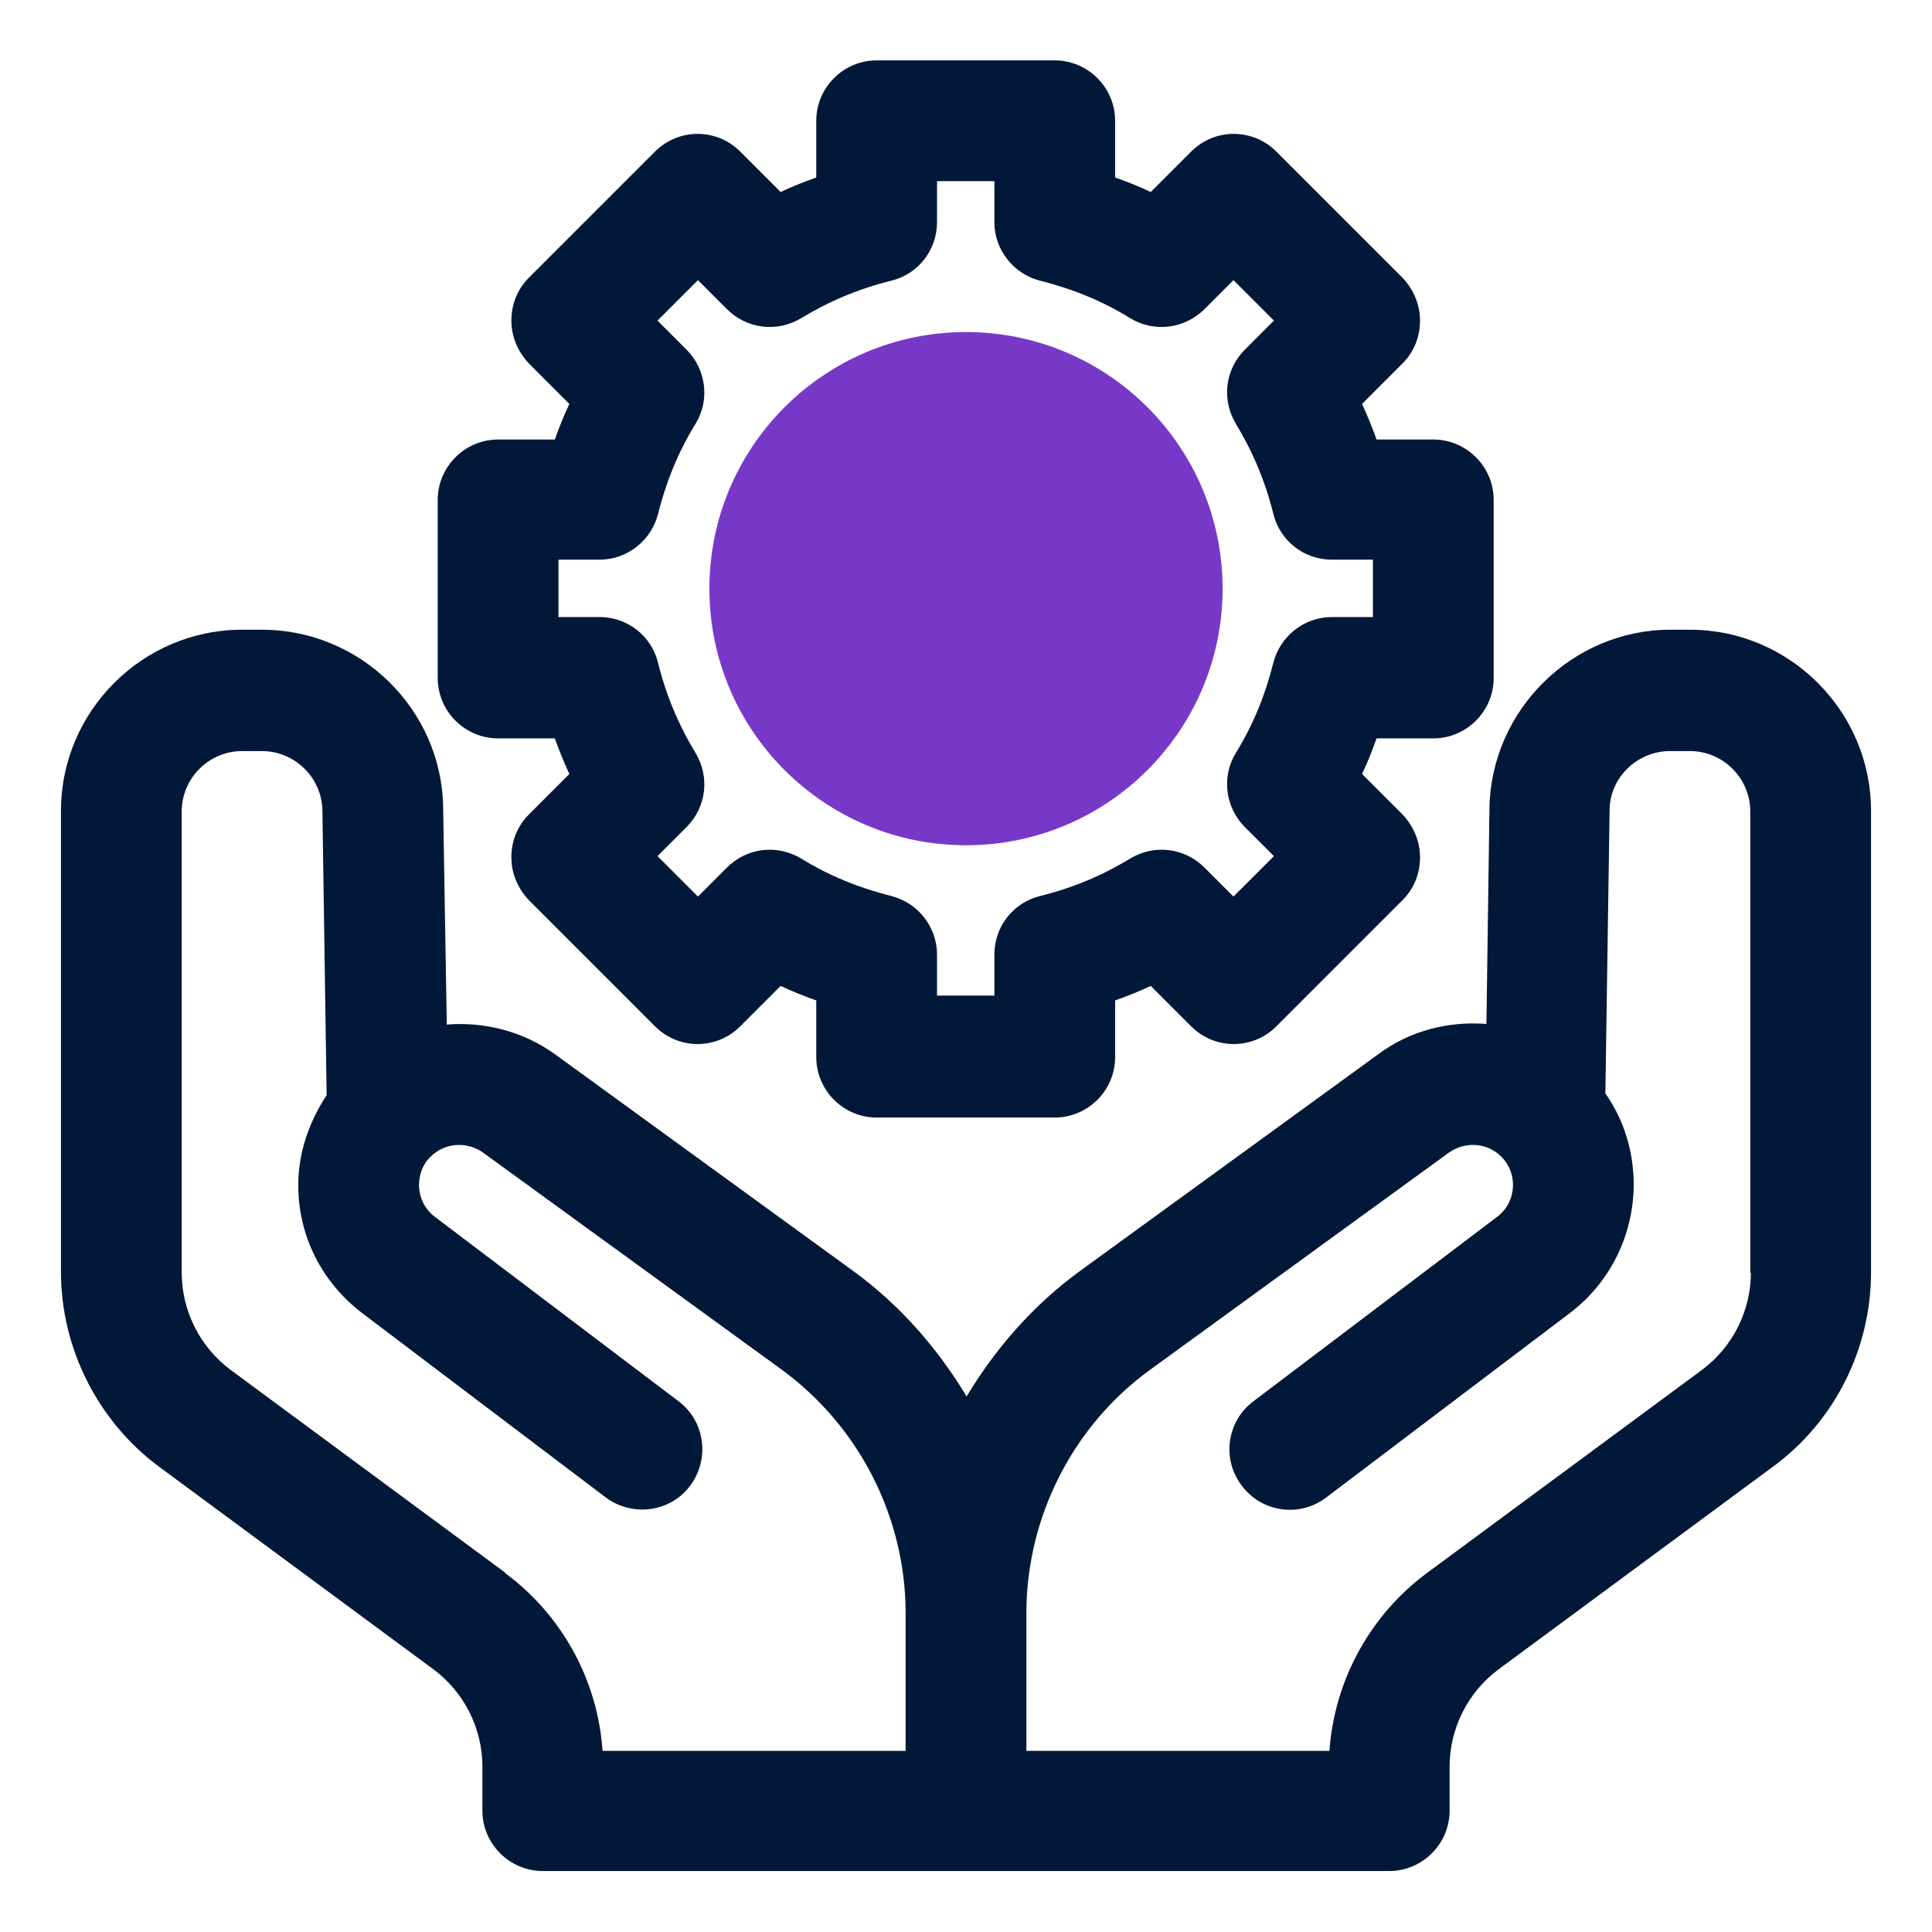 <svg xmlns="http://www.w3.org/2000/svg" id="OBJECT" viewBox="0 0 32 32"><defs><style>      .cls-1 {        fill: #7738c8;      }      .cls-2 {        fill: #011839;      }    </style></defs><g><path class="cls-2" d="M28,10.43h-.33c-1.63,0-2.97,1.33-3,2.95l-.05,3.58c-.62-.05-1.27.11-1.79.5l-4.94,3.59c-.77.56-1.4,1.28-1.88,2.08-.48-.8-1.11-1.52-1.88-2.08l-4.94-3.59c-.53-.38-1.17-.54-1.79-.49l-.06-3.59c-.02-1.63-1.37-2.95-3-2.95h-.33c-1.65,0-3,1.35-3,3v7.64c0,1.26.61,2.47,1.62,3.22l4.55,3.36c.51.38.81.98.81,1.61v.73c0,.55.45,1,1,1h14.02c.55,0,1-.45,1-1v-.73c0-.63.3-1.23.81-1.61l4.55-3.36c1.02-.75,1.62-1.95,1.62-3.22v-7.64c0-1.65-1.35-3-3-3ZM8.37,26.05l-4.55-3.36c-.51-.38-.81-.98-.81-1.61v-7.64c0-.55.45-1,1-1h.33c.54,0,.99.44,1,.98l.07,4.72c-.29.44-.47.95-.47,1.49,0,.84.39,1.61,1.06,2.12l4.03,3.05c.44.33,1.07.25,1.4-.19.33-.44.25-1.07-.19-1.4l-4.03-3.05c-.23-.17-.27-.41-.27-.53s.03-.36.26-.53c.23-.18.56-.18.8-.01l4.94,3.59c1.29.94,2.06,2.45,2.06,4.04v2.28h-5.02c-.08-1.17-.67-2.25-1.62-2.95ZM29,21.08c0,.63-.3,1.23-.81,1.61l-4.55,3.36c-.95.7-1.54,1.79-1.62,2.95h-5.02v-2.28c0-1.59.77-3.11,2.06-4.04l4.94-3.59c.24-.17.57-.17.8.01.23.18.26.41.26.53s-.04.36-.27.53l-4.03,3.05c-.44.33-.53.96-.19,1.4.33.44.96.53,1.4.19l4.03-3.05c.67-.51,1.05-1.28,1.06-2.12,0-.55-.16-1.08-.47-1.52l.07-4.69c0-.54.46-.98,1-.98h.33c.55,0,1,.45,1,1v7.64Z"></path><path class="cls-2" d="M8.25,12.23h.94c.07.2.15.39.24.59l-.67.67c-.19.19-.29.44-.29.71s.11.52.29.71l2.09,2.09c.39.39,1.02.39,1.41,0l.67-.67c.19.09.39.17.59.24v.94c0,.55.45,1,1,1h2.95c.55,0,1-.45,1-1v-.94c.2-.07.4-.15.59-.24l.67.67c.39.39,1.02.39,1.41,0l2.09-2.09c.19-.19.29-.44.29-.71s-.11-.52-.29-.71l-.67-.67c.09-.19.17-.39.24-.59h.94c.55,0,1-.45,1-1v-2.95c0-.55-.45-1-1-1h-.94c-.07-.2-.15-.39-.24-.59l.67-.67c.19-.19.29-.44.29-.71s-.11-.52-.29-.71l-2.09-2.09c-.39-.39-1.02-.39-1.41,0l-.67.67c-.19-.09-.39-.17-.59-.24v-.94c0-.55-.45-1-1-1h-2.95c-.55,0-1,.45-1,1v.94c-.2.07-.4.15-.59.24l-.67-.67c-.39-.39-1.02-.39-1.41,0l-2.09,2.09c-.19.19-.29.44-.29.71s.11.52.29.71l.67.67c-.09.19-.17.39-.24.59h-.94c-.55,0-1,.45-1,1v2.95c0,.55.45,1,1,1ZM9.25,9.27h.68c.46,0,.86-.32.97-.76.13-.52.33-1.02.62-1.49.24-.39.18-.9-.15-1.23l-.48-.48.67-.67.48.48c.33.33.83.39,1.23.15.46-.28.96-.49,1.49-.62.45-.11.76-.51.76-.97v-.68h.95v.68c0,.46.32.86.76.97.52.13,1.02.33,1.49.62.39.24.9.18,1.23-.15l.48-.48.67.67-.48.48c-.33.33-.39.83-.15,1.23.28.46.49.96.62,1.49.11.45.51.76.97.76h.68v.95h-.68c-.46,0-.86.32-.97.76-.13.52-.33,1.02-.62,1.49-.24.39-.18.9.15,1.23l.48.48-.67.67-.48-.48c-.33-.33-.83-.39-1.23-.15-.46.28-.96.49-1.49.62-.45.11-.76.51-.76.97v.68h-.95v-.68c0-.46-.32-.86-.76-.97-.52-.13-1.02-.33-1.49-.62-.4-.24-.9-.18-1.23.15l-.48.48-.67-.67.48-.48c.33-.33.39-.83.15-1.23-.28-.46-.49-.96-.62-1.49-.11-.45-.51-.76-.97-.76h-.68v-.95Z"></path></g><circle class="cls-1" cx="16" cy="9.75" r="4.25"></circle></svg>